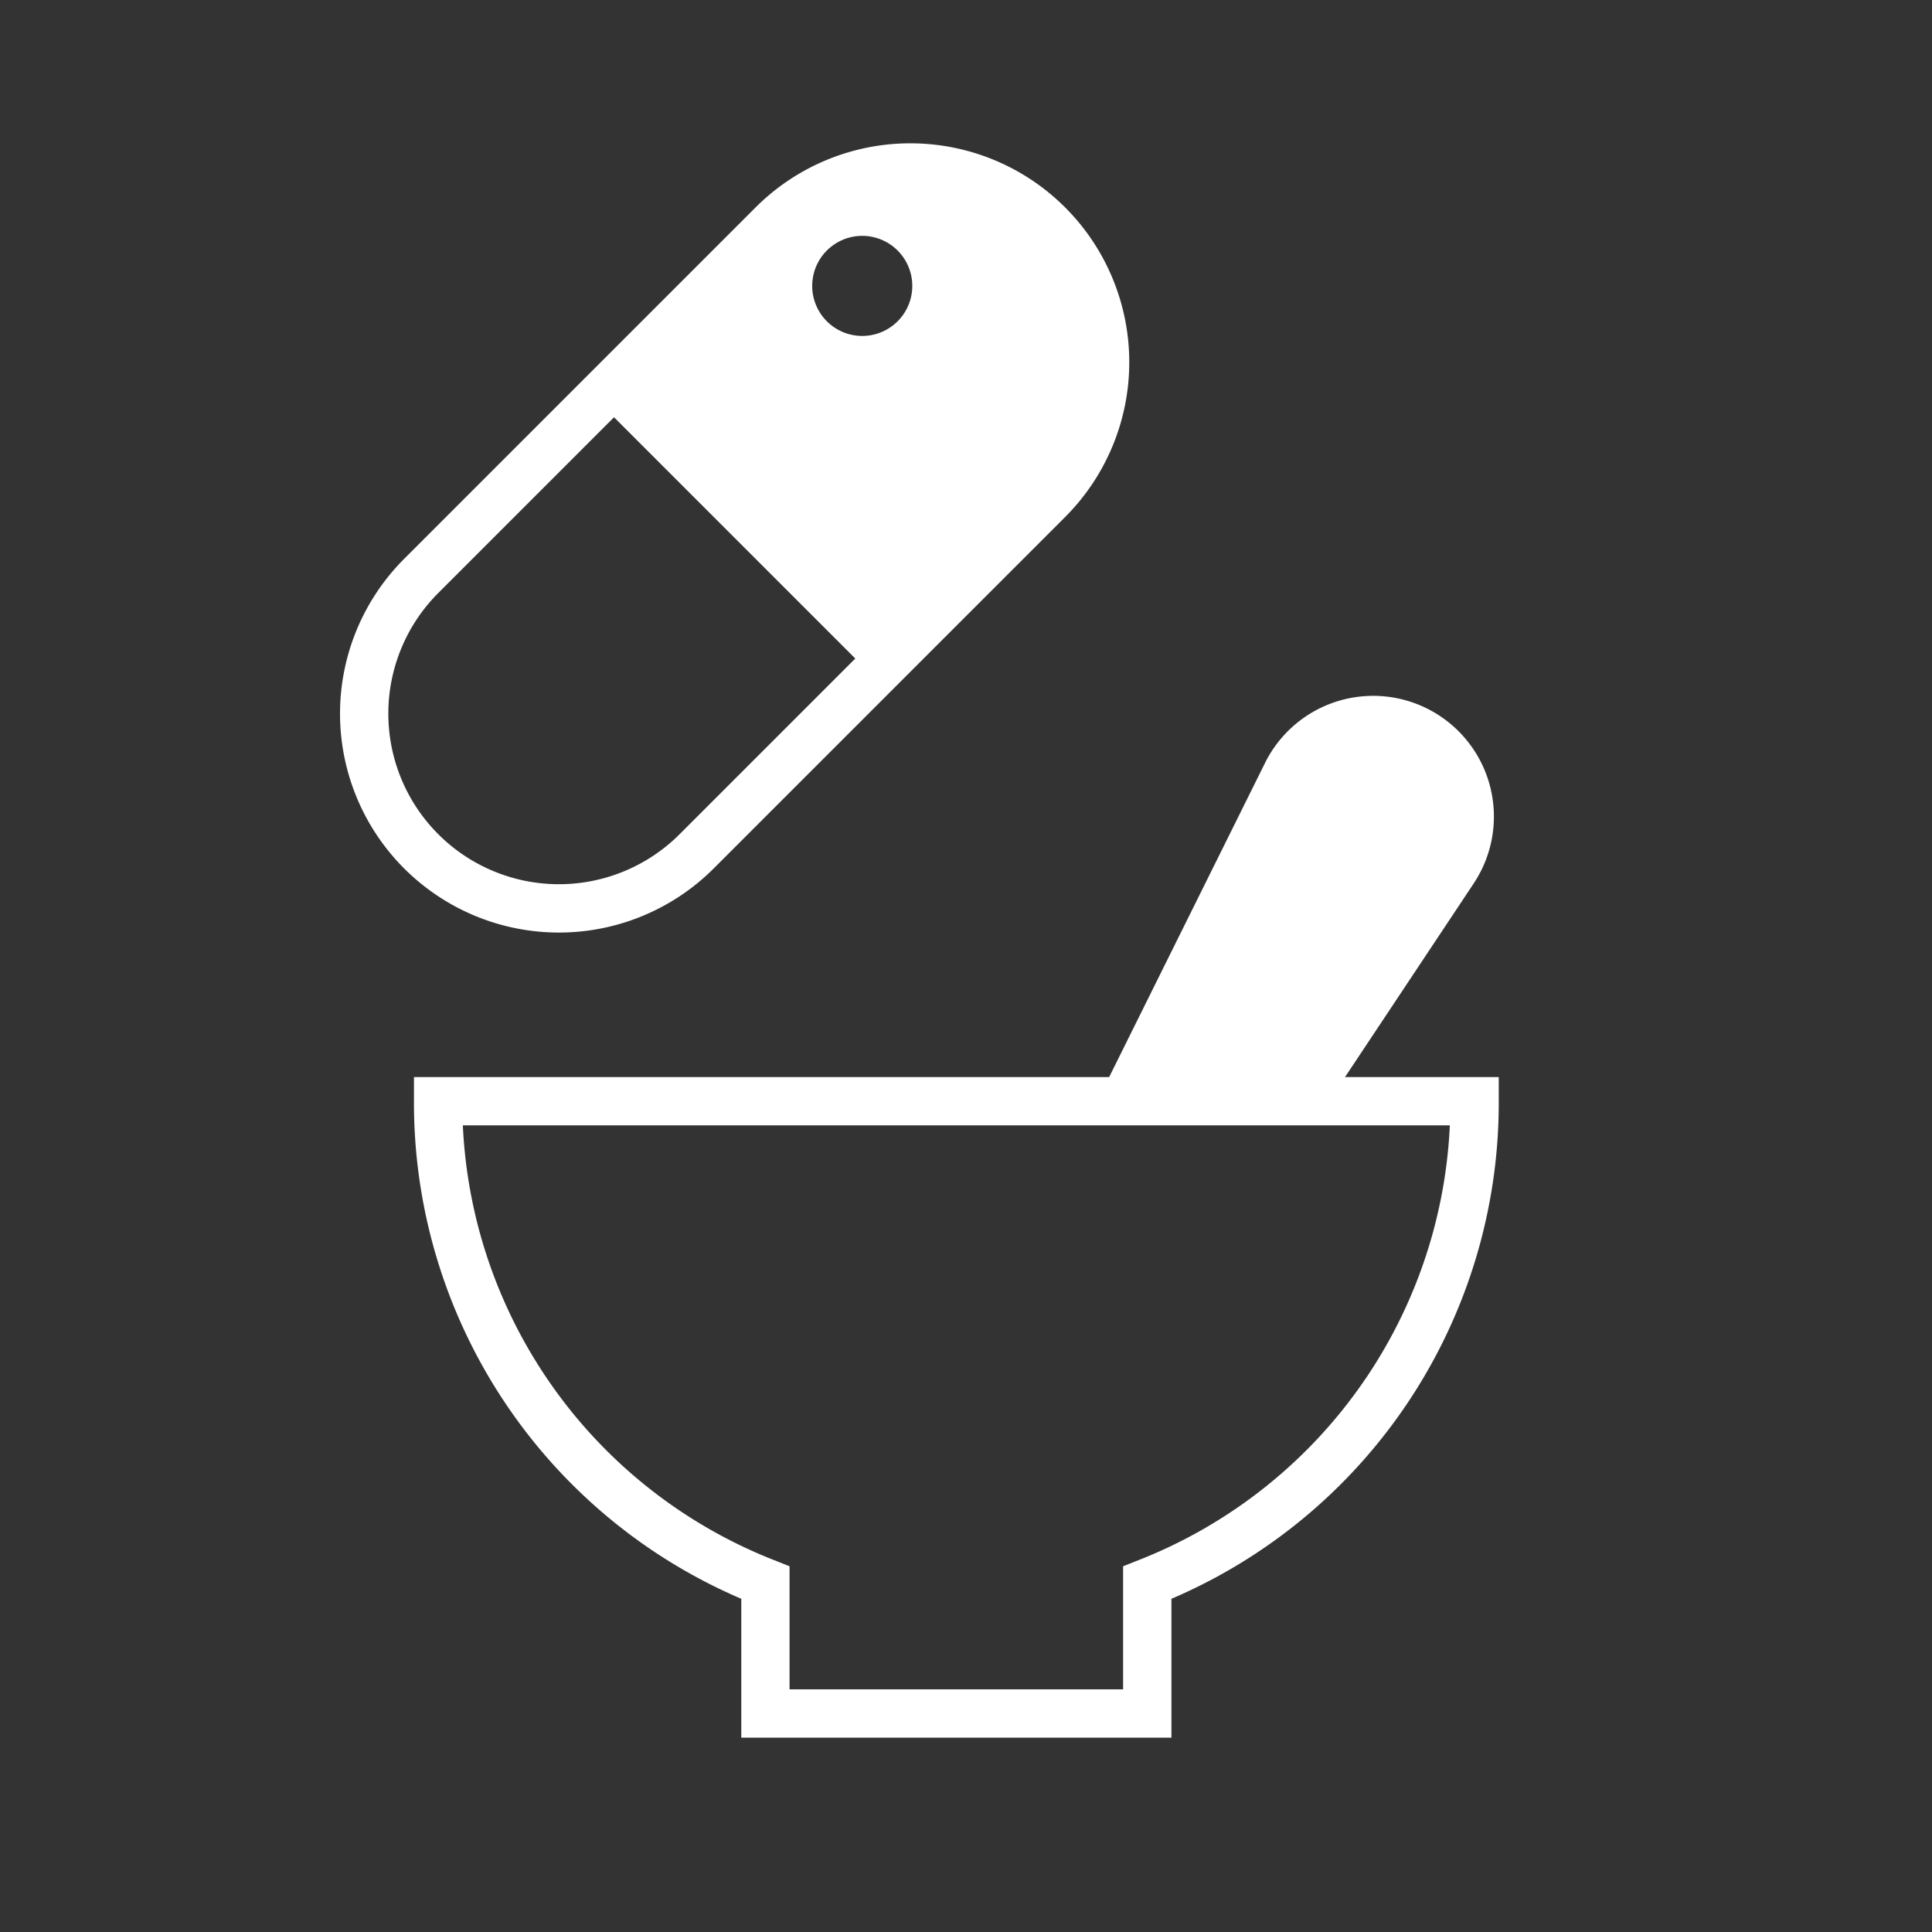 <svg width="60px" height="60px" viewBox="0 0 60 60" xmlns="http://www.w3.org/2000/svg"><rect x="0" y="0" width="60" height="60" fill="#333333" stroke="none"/><g fill="#fff"><path d="m41.771 33.449 3.997-6.014a4.141 4.141 0 0 0 .236-.409 3.749 3.749 0 0 0 -6.717-3.333l-4.841 9.756h-21.59v.75a16.751 16.751 0 0 0 10.165 15.453v4.312h13.359v-4.312a16.75 16.75 0 0 0 10.165-15.453v-.75zm-6.419 15.005-.473.188v3.822h-10.359v-3.822l-.473-.188a15.26 15.26 0 0 1 -9.673-13.505h30.652a15.26 15.26 0 0 1 -9.673 13.505z"/><path d="m33.079 6.442a6.798 6.798 0 0 0 -9.614-0l-3.16 3.16-2.297 2.297-5.457 5.457a6.798 6.798 0 0 0 9.614 9.614l5.457-5.457 2.297-2.297 3.16-3.16a6.798 6.798 0 0 0 0-9.614zm-11.974 19.466a5.298 5.298 0 0 1 -7.493-7.493l5.457-5.457 7.493 7.493zm4.574-18.128a1.554 1.554 0 1 1 -0 2.198 1.554 1.554 0 0 1 0-2.198z"/></g></svg>